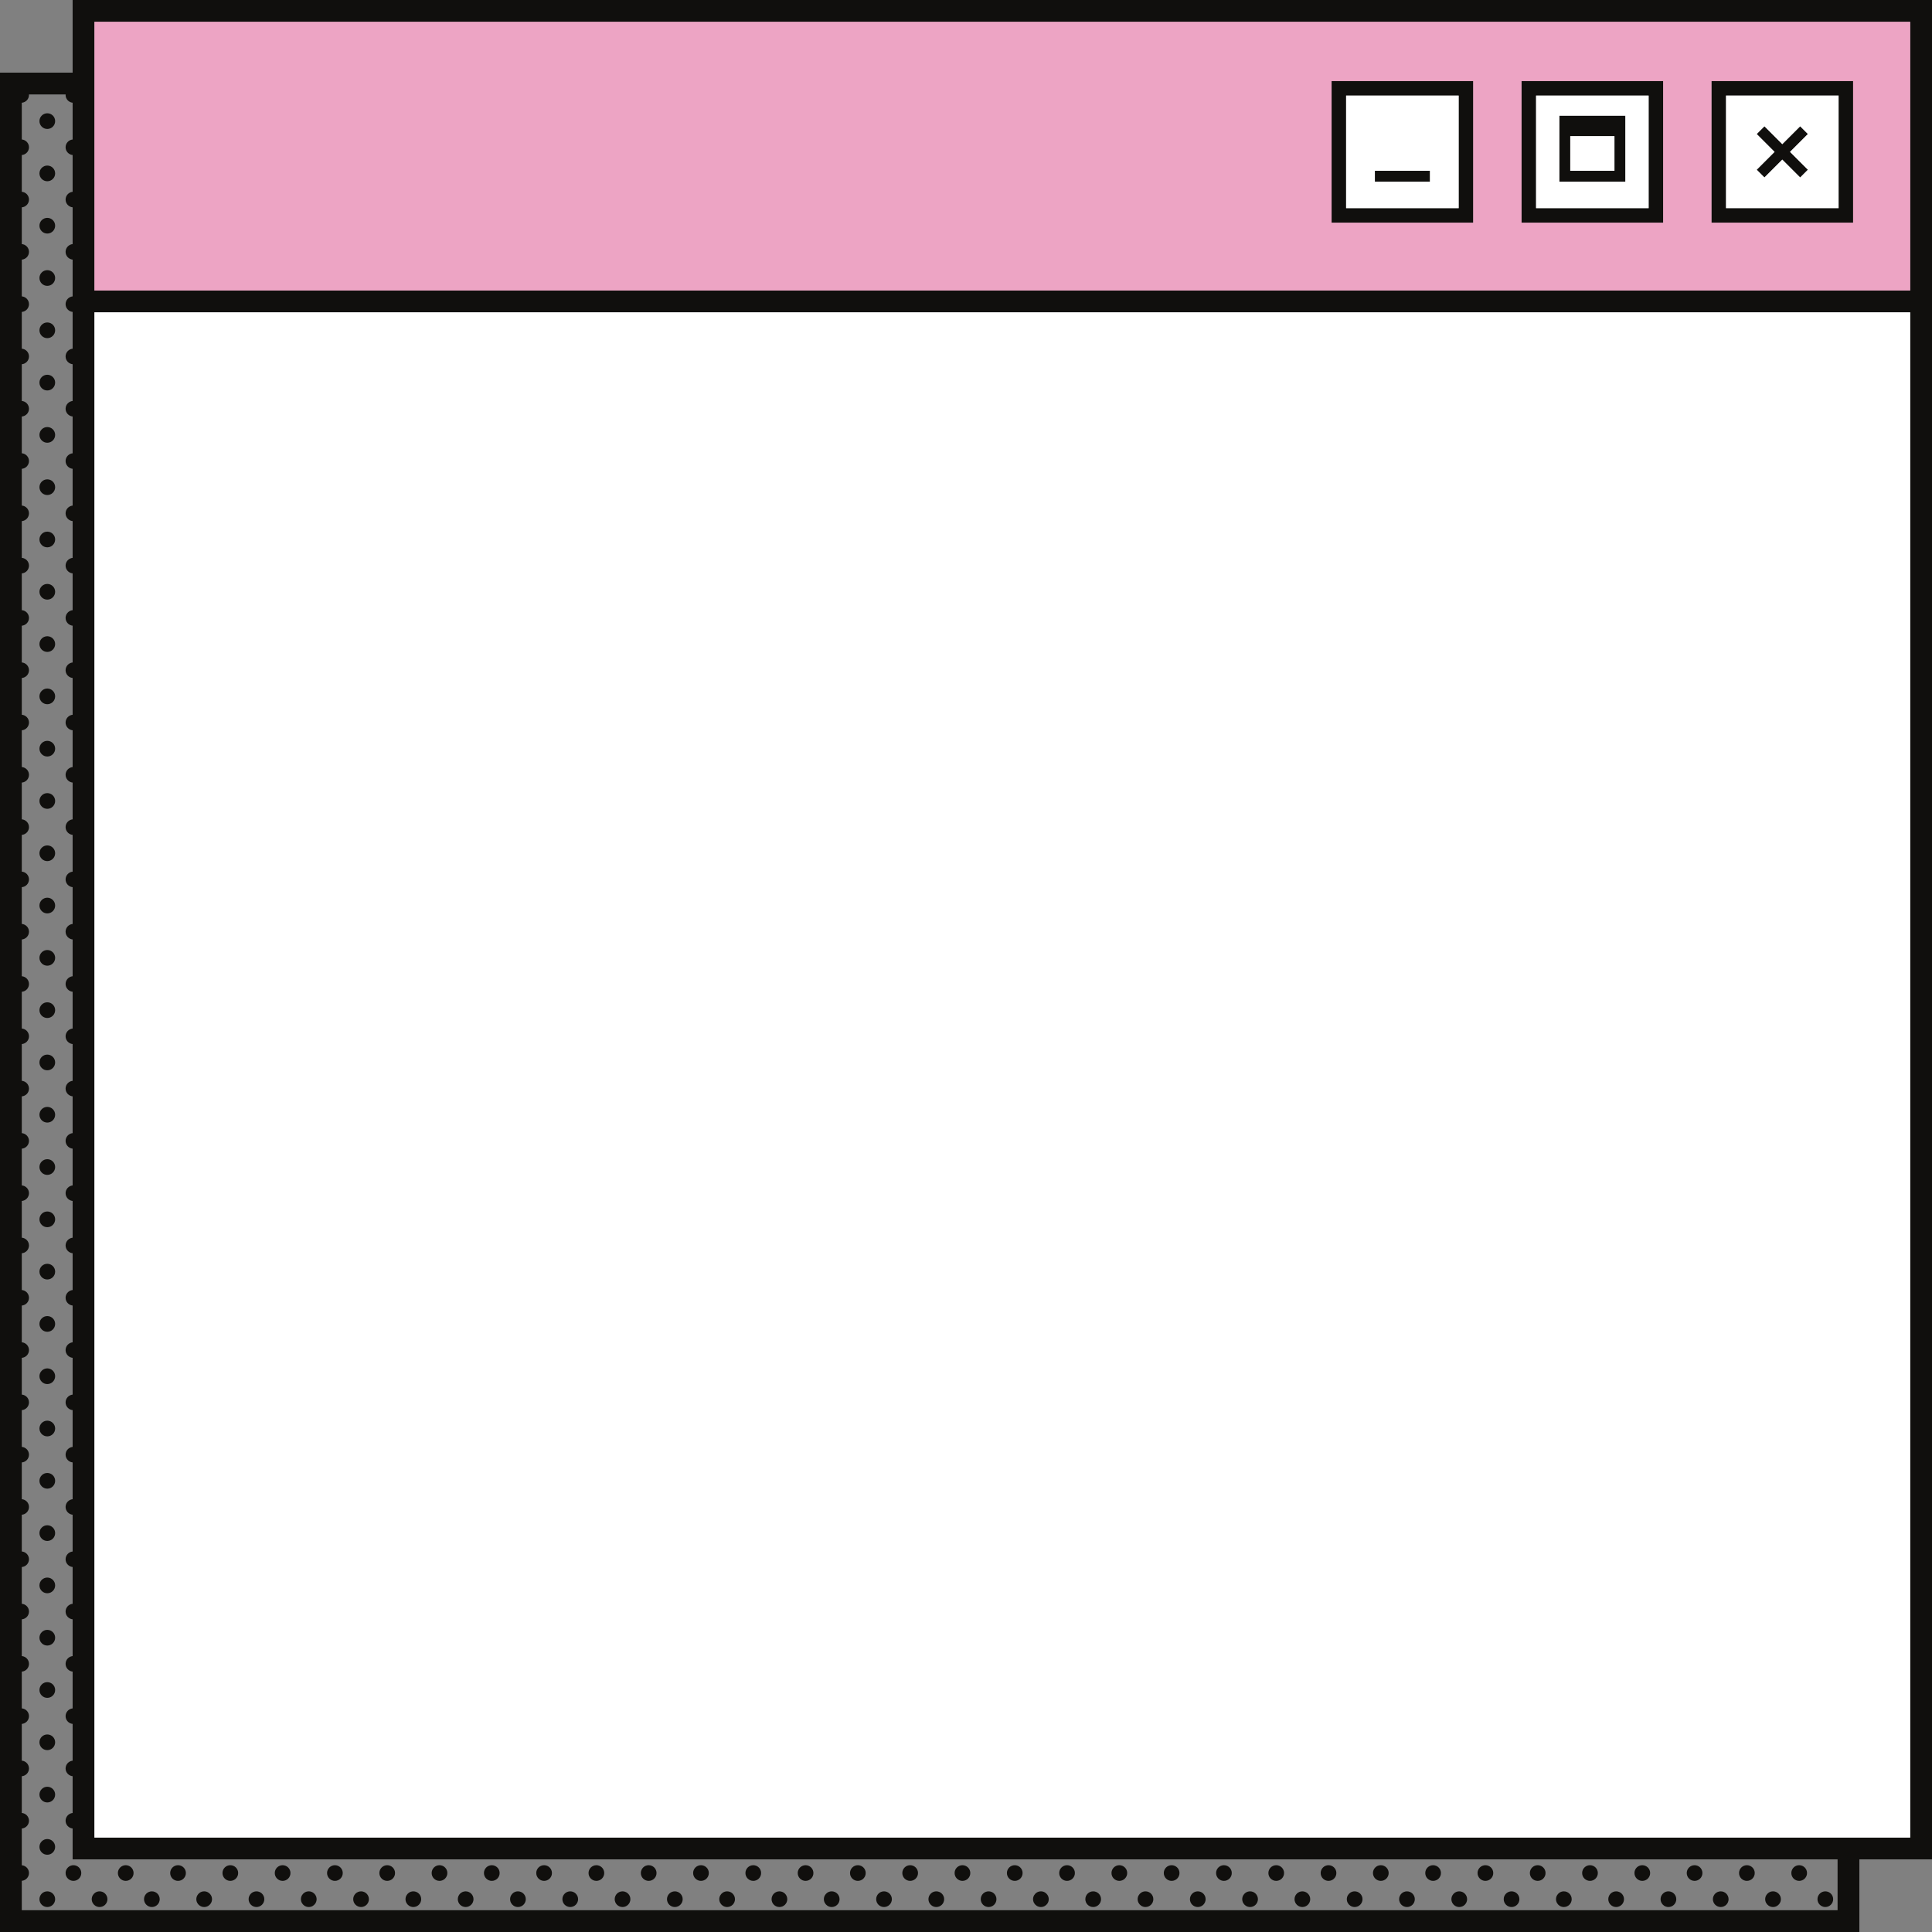 <?xml version="1.0" encoding="UTF-8"?><svg xmlns="http://www.w3.org/2000/svg" xmlns:xlink="http://www.w3.org/1999/xlink" height="532.0" preserveAspectRatio="xMidYMid meet" version="1.0" viewBox="0.0 0.0 532.0 532.0" width="532.0" zoomAndPan="magnify"><rect x="0.0" y="0.0" width="532.0" height="532.0" fill="#808080" stroke="none"/><g><g id="change1_1"><path d="M 502.625 525.125 C 503.816 525.125 504.785 524.156 504.785 522.965 C 504.785 521.77 503.816 520.805 502.625 520.805 C 501.434 520.805 500.465 521.77 500.465 522.965 C 500.465 524.156 501.434 525.125 502.625 525.125" fill="#100f0d"/></g><g id="change1_2"><path d="M 495.426 517.922 C 496.617 517.922 497.586 516.957 497.586 515.766 C 497.586 514.57 496.617 513.605 495.426 513.605 C 494.23 513.605 493.266 514.57 493.266 515.766 C 493.266 516.957 494.23 517.922 495.426 517.922" fill="#100f0d"/></g><g id="change1_3"><path d="M 487.02 524.754 C 487.363 524.988 487.777 525.125 488.227 525.125 C 488.973 525.125 489.629 524.746 490.016 524.172 C 490.25 523.824 490.387 523.41 490.387 522.965 C 490.387 522.516 490.25 522.102 490.016 521.758 C 489.629 521.184 488.973 520.805 488.227 520.805 C 487.777 520.805 487.363 520.938 487.02 521.172 C 486.445 521.562 486.066 522.219 486.066 522.965 C 486.066 523.707 486.445 524.367 487.02 524.754" fill="#100f0d"/></g><g id="change1_4"><path d="M 473.824 525.125 C 475.02 525.125 475.984 524.156 475.984 522.965 C 475.984 521.77 475.02 520.805 473.824 520.805 C 472.633 520.805 471.664 521.77 471.664 522.965 C 471.664 524.156 472.633 525.125 473.824 525.125" fill="#100f0d"/></g><g id="change1_5"><path d="M 466.625 517.922 C 467.816 517.922 468.785 516.957 468.785 515.766 C 468.785 514.57 467.816 513.605 466.625 513.605 C 465.434 513.605 464.465 514.57 464.465 515.766 C 464.465 516.957 465.434 517.922 466.625 517.922" fill="#100f0d"/></g><g id="change1_6"><path d="M 481.027 517.922 C 482.219 517.922 483.188 516.957 483.188 515.766 C 483.188 514.57 482.219 513.605 481.027 513.605 C 479.832 513.605 478.867 514.57 478.867 515.766 C 478.867 516.957 479.832 517.922 481.027 517.922" fill="#100f0d"/></g><g id="change1_7"><path d="M 458.219 524.754 C 458.562 524.988 458.98 525.125 459.426 525.125 C 460.02 525.125 460.562 524.883 460.953 524.492 C 461.344 524.102 461.586 523.562 461.586 522.965 C 461.586 522.367 461.344 521.824 460.953 521.438 C 460.562 521.043 460.02 520.805 459.426 520.805 C 458.98 520.805 458.562 520.938 458.219 521.172 C 457.645 521.562 457.266 522.219 457.266 522.965 C 457.266 523.707 457.645 524.367 458.219 524.754" fill="#100f0d"/></g><g id="change1_8"><path d="M 445.023 525.125 C 446.219 525.125 447.188 524.156 447.188 522.965 C 447.188 521.77 446.219 520.805 445.023 520.805 C 443.832 520.805 442.863 521.77 442.863 522.965 C 442.863 524.156 443.832 525.125 445.023 525.125" fill="#100f0d"/></g><g id="change1_9"><path d="M 437.824 517.922 C 439.02 517.922 439.984 516.957 439.984 515.766 C 439.984 514.57 439.02 513.605 437.824 513.605 C 436.633 513.605 435.664 514.57 435.664 515.766 C 435.664 516.957 436.633 517.922 437.824 517.922" fill="#100f0d"/></g><g id="change1_10"><path d="M 452.227 517.922 C 453.418 517.922 454.387 516.957 454.387 515.766 C 454.387 514.57 453.418 513.605 452.227 513.605 C 451.031 513.605 450.066 514.57 450.066 515.766 C 450.066 516.957 451.031 517.922 452.227 517.922" fill="#100f0d"/></g><g id="change1_11"><path d="M 429.418 524.754 C 429.762 524.988 430.18 525.125 430.625 525.125 C 431.223 525.125 431.762 524.883 432.152 524.492 C 432.543 524.102 432.785 523.562 432.785 522.965 C 432.785 522.367 432.543 521.824 432.152 521.438 C 431.762 521.043 431.223 520.805 430.625 520.805 C 430.18 520.805 429.762 520.938 429.418 521.172 C 428.844 521.562 428.465 522.219 428.465 522.965 C 428.465 523.707 428.844 524.367 429.418 524.754" fill="#100f0d"/></g><g id="change1_12"><path d="M 416.227 525.125 C 417.418 525.125 418.387 524.156 418.387 522.965 C 418.387 521.77 417.418 520.805 416.227 520.805 C 415.031 520.805 414.066 521.77 414.066 522.965 C 414.066 524.156 415.031 525.125 416.227 525.125" fill="#100f0d"/></g><g id="change1_13"><path d="M 409.023 517.922 C 410.219 517.922 411.188 516.957 411.188 515.766 C 411.188 514.57 410.219 513.605 409.023 513.605 C 407.832 513.605 406.863 514.57 406.863 515.766 C 406.863 516.957 407.832 517.922 409.023 517.922" fill="#100f0d"/></g><g id="change1_14"><path d="M 423.426 517.922 C 424.617 517.922 425.586 516.957 425.586 515.766 C 425.586 514.57 424.617 513.605 423.426 513.605 C 422.23 513.605 421.266 514.57 421.266 515.766 C 421.266 516.957 422.23 517.922 423.426 517.922" fill="#100f0d"/></g><g id="change1_15"><path d="M 400.617 524.754 C 400.961 524.988 401.379 525.125 401.824 525.125 C 402.422 525.125 402.961 524.883 403.352 524.492 C 403.742 524.102 403.984 523.562 403.984 522.965 C 403.984 522.367 403.742 521.824 403.352 521.438 C 402.961 521.043 402.422 520.805 401.824 520.805 C 401.379 520.805 400.961 520.938 400.617 521.172 C 400.043 521.562 399.664 522.219 399.664 522.965 C 399.664 523.707 400.043 524.367 400.617 524.754" fill="#100f0d"/></g><g id="change1_16"><path d="M 387.426 525.125 C 388.617 525.125 389.586 524.156 389.586 522.965 C 389.586 521.77 388.617 520.805 387.426 520.805 C 386.23 520.805 385.266 521.77 385.266 522.965 C 385.266 524.156 386.23 525.125 387.426 525.125" fill="#100f0d"/></g><g id="change1_17"><path d="M 380.227 517.922 C 381.418 517.922 382.387 516.957 382.387 515.766 C 382.387 514.57 381.418 513.605 380.227 513.605 C 379.031 513.605 378.062 514.57 378.062 515.766 C 378.062 516.957 379.031 517.922 380.227 517.922" fill="#100f0d"/></g><g id="change1_18"><path d="M 394.625 517.922 C 395.816 517.922 396.785 516.957 396.785 515.766 C 396.785 514.57 395.816 513.605 394.625 513.605 C 393.434 513.605 392.465 514.57 392.465 515.766 C 392.465 516.957 393.434 517.922 394.625 517.922" fill="#100f0d"/></g><g id="change1_19"><path d="M 371.816 524.754 C 372.16 524.988 372.578 525.125 373.023 525.125 C 374.219 525.125 375.184 524.156 375.184 522.965 C 375.184 521.77 374.219 520.805 373.023 520.805 C 372.578 520.805 372.16 520.938 371.816 521.172 C 371.242 521.562 370.863 522.219 370.863 522.965 C 370.863 523.707 371.242 524.367 371.816 524.754" fill="#100f0d"/></g><g id="change1_20"><path d="M 358.625 525.125 C 359.816 525.125 360.785 524.156 360.785 522.965 C 360.785 521.77 359.816 520.805 358.625 520.805 C 357.434 520.805 356.465 521.77 356.465 522.965 C 356.465 524.156 357.434 525.125 358.625 525.125" fill="#100f0d"/></g><g id="change1_21"><path d="M 351.426 517.922 C 352.617 517.922 353.586 516.957 353.586 515.766 C 353.586 514.57 352.617 513.605 351.426 513.605 C 350.23 513.605 349.266 514.57 349.266 515.766 C 349.266 516.957 350.23 517.922 351.426 517.922" fill="#100f0d"/></g><g id="change1_22"><path d="M 365.824 517.922 C 367.016 517.922 367.984 516.957 367.984 515.766 C 367.984 514.57 367.016 513.605 365.824 513.605 C 364.633 513.605 363.664 514.57 363.664 515.766 C 363.664 516.957 364.633 517.922 365.824 517.922" fill="#100f0d"/></g><g id="change1_23"><path d="M 343.016 524.754 C 343.363 524.988 343.777 525.125 344.227 525.125 C 345.414 525.125 346.383 524.156 346.383 522.965 C 346.383 521.77 345.414 520.805 344.227 520.805 C 343.777 520.805 343.363 520.938 343.016 521.172 C 342.441 521.562 342.066 522.219 342.066 522.965 C 342.066 523.707 342.441 524.367 343.016 524.754" fill="#100f0d"/></g><g id="change1_24"><path d="M 329.824 525.125 C 331.016 525.125 331.984 524.156 331.984 522.965 C 331.984 521.77 331.016 520.805 329.824 520.805 C 328.633 520.805 327.664 521.77 327.664 522.965 C 327.664 524.156 328.633 525.125 329.824 525.125" fill="#100f0d"/></g><g id="change1_25"><path d="M 322.625 517.922 C 323.816 517.922 324.785 516.957 324.785 515.766 C 324.785 514.57 323.816 513.605 322.625 513.605 C 321.43 513.605 320.465 514.57 320.465 515.766 C 320.465 516.957 321.43 517.922 322.625 517.922" fill="#100f0d"/></g><g id="change1_26"><path d="M 337.023 517.922 C 338.215 517.922 339.184 516.957 339.184 515.766 C 339.184 514.57 338.215 513.605 337.023 513.605 C 335.832 513.605 334.863 514.57 334.863 515.766 C 334.863 516.957 335.832 517.922 337.023 517.922" fill="#100f0d"/></g><g id="change1_27"><path d="M 314.219 524.754 C 314.562 524.988 314.977 525.125 315.426 525.125 C 316.617 525.125 317.586 524.156 317.586 522.965 C 317.586 521.77 316.617 520.805 315.426 520.805 C 314.977 520.805 314.562 520.938 314.219 521.172 C 313.645 521.562 313.266 522.219 313.266 522.965 C 313.266 523.707 313.645 524.367 314.219 524.754" fill="#100f0d"/></g><g id="change1_28"><path d="M 301.023 525.125 C 302.219 525.125 303.184 524.156 303.184 522.965 C 303.184 521.77 302.219 520.805 301.023 520.805 C 299.832 520.805 298.863 521.77 298.863 522.965 C 298.863 524.156 299.832 525.125 301.023 525.125" fill="#100f0d"/></g><g id="change1_29"><path d="M 293.824 517.922 C 295.016 517.922 295.984 516.957 295.984 515.766 C 295.984 514.57 295.016 513.605 293.824 513.605 C 292.633 513.605 291.664 514.57 291.664 515.766 C 291.664 516.957 292.633 517.922 293.824 517.922" fill="#100f0d"/></g><g id="change1_30"><path d="M 308.227 517.922 C 309.414 517.922 310.387 516.957 310.387 515.766 C 310.387 514.57 309.414 513.605 308.227 513.605 C 307.031 513.605 306.062 514.57 306.062 515.766 C 306.062 516.957 307.031 517.922 308.227 517.922" fill="#100f0d"/></g><g id="change1_31"><path d="M 285.418 524.754 C 285.762 524.988 286.176 525.125 286.625 525.125 C 287.367 525.125 288.027 524.746 288.414 524.172 C 288.648 523.824 288.785 523.41 288.785 522.965 C 288.785 522.516 288.648 522.102 288.414 521.758 C 288.027 521.184 287.367 520.805 286.625 520.805 C 286.176 520.805 285.762 520.938 285.418 521.172 C 284.844 521.562 284.465 522.219 284.465 522.965 C 284.465 523.707 284.844 524.367 285.418 524.754" fill="#100f0d"/></g><g id="change1_32"><path d="M 272.227 525.125 C 273.418 525.125 274.383 524.156 274.383 522.965 C 274.383 521.77 273.418 520.805 272.227 520.805 C 271.031 520.805 270.062 521.77 270.062 522.965 C 270.062 524.156 271.031 525.125 272.227 525.125" fill="#100f0d"/></g><g id="change1_33"><path d="M 265.023 517.922 C 266.215 517.922 267.184 516.957 267.184 515.766 C 267.184 514.57 266.215 513.605 265.023 513.605 C 263.832 513.605 262.863 514.57 262.863 515.766 C 262.863 516.957 263.832 517.922 265.023 517.922" fill="#100f0d"/></g><g id="change1_34"><path d="M 279.426 517.922 C 280.617 517.922 281.586 516.957 281.586 515.766 C 281.586 514.57 280.617 513.605 279.426 513.605 C 278.23 513.605 277.266 514.57 277.266 515.766 C 277.266 516.957 278.23 517.922 279.426 517.922" fill="#100f0d"/></g><g id="change1_35"><path d="M 256.617 524.754 C 256.961 524.988 257.379 525.125 257.824 525.125 C 258.422 525.125 258.961 524.883 259.352 524.492 C 259.742 524.102 259.984 523.562 259.984 522.965 C 259.984 522.367 259.742 521.824 259.352 521.438 C 258.961 521.043 258.422 520.805 257.824 520.805 C 257.379 520.805 256.961 520.938 256.617 521.172 C 256.043 521.562 255.664 522.219 255.664 522.965 C 255.664 523.707 256.043 524.367 256.617 524.754" fill="#100f0d"/></g><g id="change1_36"><path d="M 243.426 525.125 C 244.617 525.125 245.586 524.156 245.586 522.965 C 245.586 521.77 244.617 520.805 243.426 520.805 C 242.23 520.805 241.266 521.77 241.266 522.965 C 241.266 524.156 242.23 525.125 243.426 525.125" fill="#100f0d"/></g><g id="change1_37"><path d="M 236.223 517.922 C 237.414 517.922 238.383 516.957 238.383 515.766 C 238.383 514.57 237.414 513.605 236.223 513.605 C 235.031 513.605 234.062 514.57 234.062 515.766 C 234.062 516.957 235.031 517.922 236.223 517.922" fill="#100f0d"/></g><g id="change1_38"><path d="M 250.625 517.922 C 251.816 517.922 252.785 516.957 252.785 515.766 C 252.785 514.57 251.816 513.605 250.625 513.605 C 249.43 513.605 248.465 514.57 248.465 515.766 C 248.465 516.957 249.43 517.922 250.625 517.922" fill="#100f0d"/></g><g id="change1_39"><path d="M 227.816 524.754 C 228.16 524.988 228.578 525.125 229.023 525.125 C 229.621 525.125 230.16 524.883 230.551 524.492 C 230.941 524.102 231.184 523.562 231.184 522.965 C 231.184 522.367 230.941 521.824 230.551 521.438 C 230.16 521.043 229.621 520.805 229.023 520.805 C 228.578 520.805 228.16 520.938 227.816 521.172 C 227.242 521.562 226.863 522.219 226.863 522.965 C 226.863 523.707 227.242 524.367 227.816 524.754" fill="#100f0d"/></g><g id="change1_40"><path d="M 214.625 525.125 C 215.816 525.125 216.785 524.156 216.785 522.965 C 216.785 521.77 215.816 520.805 214.625 520.805 C 213.43 520.805 212.465 521.77 212.465 522.965 C 212.465 524.156 213.43 525.125 214.625 525.125" fill="#100f0d"/></g><g id="change1_41"><path d="M 207.426 517.922 C 208.617 517.922 209.582 516.957 209.582 515.766 C 209.582 514.57 208.617 513.605 207.426 513.605 C 206.23 513.605 205.266 514.57 205.266 515.766 C 205.266 516.957 206.23 517.922 207.426 517.922" fill="#100f0d"/></g><g id="change1_42"><path d="M 221.824 517.922 C 223.016 517.922 223.984 516.957 223.984 515.766 C 223.984 514.57 223.016 513.605 221.824 513.605 C 220.633 513.605 219.664 514.57 219.664 515.766 C 219.664 516.957 220.633 517.922 221.824 517.922" fill="#100f0d"/></g><g id="change1_43"><path d="M 199.016 524.754 C 199.359 524.988 199.777 525.125 200.223 525.125 C 200.82 525.125 201.359 524.883 201.75 524.492 C 202.141 524.102 202.383 523.562 202.383 522.965 C 202.383 522.367 202.141 521.824 201.75 521.438 C 201.359 521.043 200.82 520.805 200.223 520.805 C 199.777 520.805 199.359 520.938 199.016 521.172 C 198.441 521.562 198.062 522.219 198.062 522.965 C 198.062 523.707 198.441 524.367 199.016 524.754" fill="#100f0d"/></g><g id="change1_44"><path d="M 185.824 525.125 C 187.016 525.125 187.984 524.156 187.984 522.965 C 187.984 521.77 187.016 520.805 185.824 520.805 C 184.629 520.805 183.664 521.77 183.664 522.965 C 183.664 524.156 184.629 525.125 185.824 525.125" fill="#100f0d"/></g><g id="change1_45"><path d="M 178.621 517.922 C 179.816 517.922 180.781 516.957 180.781 515.766 C 180.781 514.57 179.816 513.605 178.621 513.605 C 177.43 513.605 176.465 514.57 176.465 515.766 C 176.465 516.957 177.43 517.922 178.621 517.922" fill="#100f0d"/></g><g id="change1_46"><path d="M 193.023 517.922 C 194.215 517.922 195.184 516.957 195.184 515.766 C 195.184 514.57 194.215 513.605 193.023 513.605 C 191.828 513.605 190.863 514.57 190.863 515.766 C 190.863 516.957 191.828 517.922 193.023 517.922" fill="#100f0d"/></g><g id="change1_47"><path d="M 171.426 525.125 C 172.465 525.125 173.336 524.383 173.539 523.398 C 173.566 523.258 173.582 523.113 173.582 522.965 C 173.582 522.812 173.566 522.668 173.539 522.527 C 173.336 521.543 172.465 520.805 171.426 520.805 C 170.23 520.805 169.266 521.77 169.266 522.965 C 169.266 524.156 170.23 525.125 171.426 525.125" fill="#100f0d"/></g><g id="change1_48"><path d="M 157.023 525.125 C 158.215 525.125 159.184 524.156 159.184 522.965 C 159.184 521.77 158.215 520.805 157.023 520.805 C 155.828 520.805 154.863 521.77 154.863 522.965 C 154.863 524.156 155.828 525.125 157.023 525.125" fill="#100f0d"/></g><g id="change1_49"><path d="M 149.824 517.922 C 151.016 517.922 151.984 516.957 151.984 515.766 C 151.984 514.57 151.016 513.605 149.824 513.605 C 148.629 513.605 147.664 514.57 147.664 515.766 C 147.664 516.957 148.629 517.922 149.824 517.922" fill="#100f0d"/></g><g id="change1_50"><path d="M 164.223 517.922 C 165.414 517.922 166.383 516.957 166.383 515.766 C 166.383 514.57 165.414 513.605 164.223 513.605 C 163.031 513.605 162.062 514.57 162.062 515.766 C 162.062 516.957 163.031 517.922 164.223 517.922" fill="#100f0d"/></g><g id="change1_51"><path d="M 141.414 524.754 C 141.762 524.988 142.176 525.125 142.621 525.125 C 143.812 525.125 144.781 524.156 144.781 522.965 C 144.781 521.77 143.812 520.805 142.621 520.805 C 142.176 520.805 141.762 520.938 141.414 521.172 C 140.84 521.562 140.465 522.219 140.465 522.965 C 140.465 523.707 140.84 524.367 141.414 524.754" fill="#100f0d"/></g><g id="change1_52"><path d="M 128.223 525.125 C 129.414 525.125 130.383 524.156 130.383 522.965 C 130.383 521.77 129.414 520.805 128.223 520.805 C 127.027 520.805 126.062 521.77 126.062 522.965 C 126.062 524.156 127.027 525.125 128.223 525.125" fill="#100f0d"/></g><g id="change1_53"><path d="M 121.023 517.922 C 122.215 517.922 123.184 516.957 123.184 515.766 C 123.184 514.57 122.215 513.605 121.023 513.605 C 119.828 513.605 118.863 514.57 118.863 515.766 C 118.863 516.957 119.828 517.922 121.023 517.922" fill="#100f0d"/></g><g id="change1_54"><path d="M 135.422 517.922 C 136.613 517.922 137.582 516.957 137.582 515.766 C 137.582 514.57 136.613 513.605 135.422 513.605 C 134.23 513.605 133.262 514.57 133.262 515.766 C 133.262 516.957 134.23 517.922 135.422 517.922" fill="#100f0d"/></g><g id="change1_55"><path d="M 112.613 524.754 C 112.961 524.988 113.375 525.125 113.824 525.125 C 115.016 525.125 115.98 524.156 115.98 522.965 C 115.98 521.77 115.016 520.805 113.824 520.805 C 113.375 520.805 112.961 520.938 112.613 521.172 C 112.039 521.562 111.664 522.219 111.664 522.965 C 111.664 523.707 112.039 524.367 112.613 524.754" fill="#100f0d"/></g><g id="change1_56"><path d="M 99.422 525.125 C 100.613 525.125 101.582 524.156 101.582 522.965 C 101.582 521.77 100.613 520.805 99.422 520.805 C 98.23 520.805 97.262 521.77 97.262 522.965 C 97.262 524.156 98.23 525.125 99.422 525.125" fill="#100f0d"/></g><g id="change1_57"><path d="M 92.223 517.922 C 93.414 517.922 94.383 516.957 94.383 515.766 C 94.383 514.57 93.414 513.605 92.223 513.605 C 91.031 513.605 90.062 514.57 90.062 515.766 C 90.062 516.957 91.031 517.922 92.223 517.922" fill="#100f0d"/></g><g id="change1_58"><path d="M 106.621 517.922 C 107.812 517.922 108.781 516.957 108.781 515.766 C 108.781 514.57 107.812 513.605 106.621 513.605 C 105.43 513.605 104.465 514.57 104.465 515.766 C 104.465 516.957 105.43 517.922 106.621 517.922" fill="#100f0d"/></g><g id="change1_59"><path d="M 83.816 524.754 C 84.16 524.988 84.574 525.125 85.023 525.125 C 85.77 525.125 86.426 524.746 86.812 524.172 C 87.047 523.824 87.184 523.41 87.184 522.965 C 87.184 522.516 87.047 522.102 86.812 521.758 C 86.426 521.184 85.77 520.805 85.023 520.805 C 84.574 520.805 84.16 520.938 83.816 521.172 C 83.238 521.562 82.863 522.219 82.863 522.965 C 82.863 523.707 83.238 524.367 83.816 524.754" fill="#100f0d"/></g><g id="change1_60"><path d="M 70.621 525.125 C 71.816 525.125 72.781 524.156 72.781 522.965 C 72.781 521.77 71.816 520.805 70.621 520.805 C 69.43 520.805 68.461 521.77 68.461 522.965 C 68.461 524.156 69.43 525.125 70.621 525.125" fill="#100f0d"/></g><g id="change1_61"><path d="M 63.422 517.922 C 64.613 517.922 65.582 516.957 65.582 515.766 C 65.582 514.57 64.613 513.605 63.422 513.605 C 62.23 513.605 61.262 514.57 61.262 515.766 C 61.262 516.957 62.23 517.922 63.422 517.922" fill="#100f0d"/></g><g id="change1_62"><path d="M 77.824 517.922 C 79.016 517.922 79.984 516.957 79.984 515.766 C 79.984 514.57 79.016 513.605 77.824 513.605 C 76.629 513.605 75.664 514.57 75.664 515.766 C 75.664 516.957 76.629 517.922 77.824 517.922" fill="#100f0d"/></g><g id="change1_63"><path d="M 55.016 524.754 C 55.359 524.988 55.777 525.125 56.223 525.125 C 56.969 525.125 57.625 524.746 58.012 524.172 C 58.246 523.824 58.383 523.41 58.383 522.965 C 58.383 522.516 58.246 522.102 58.012 521.758 C 57.625 521.184 56.969 520.805 56.223 520.805 C 55.777 520.805 55.359 520.938 55.016 521.172 C 54.441 521.562 54.062 522.219 54.062 522.965 C 54.062 523.707 54.441 524.367 55.016 524.754" fill="#100f0d"/></g><g id="change1_64"><path d="M 41.824 525.125 C 43.016 525.125 43.98 524.156 43.98 522.965 C 43.98 521.77 43.016 520.805 41.824 520.805 C 40.629 520.805 39.66 521.77 39.66 522.965 C 39.66 524.156 40.629 525.125 41.824 525.125" fill="#100f0d"/></g><g id="change1_65"><path d="M 34.621 517.922 C 35.816 517.922 36.781 516.957 36.781 515.766 C 36.781 514.57 35.816 513.605 34.621 513.605 C 33.43 513.605 32.461 514.57 32.461 515.766 C 32.461 516.957 33.43 517.922 34.621 517.922" fill="#100f0d"/></g><g id="change1_66"><path d="M 49.023 517.922 C 50.215 517.922 51.184 516.957 51.184 515.766 C 51.184 514.57 50.215 513.605 49.023 513.605 C 47.828 513.605 46.863 514.57 46.863 515.766 C 46.863 516.957 47.828 517.922 49.023 517.922" fill="#100f0d"/></g><g id="change1_67"><path d="M 13.023 45.59 C 11.828 45.59 10.863 46.559 10.863 47.754 C 10.863 48.945 11.828 49.91 13.023 49.91 C 14.215 49.91 15.184 48.945 15.184 47.754 C 15.184 46.559 14.215 45.59 13.023 45.59" fill="#100f0d"/></g><g id="change1_68"><path d="M 13.023 31.191 C 11.828 31.191 10.863 32.156 10.863 33.352 C 10.863 34.547 11.828 35.512 13.023 35.512 C 14.215 35.512 15.184 34.547 15.184 33.352 C 15.184 32.156 14.215 31.191 13.023 31.191" fill="#100f0d"/></g><g id="change1_69"><path d="M 13.023 74.391 C 11.828 74.391 10.863 75.359 10.863 76.551 C 10.863 77.746 11.828 78.715 13.023 78.715 C 14.215 78.715 15.184 77.746 15.184 76.551 C 15.184 75.359 14.215 74.391 13.023 74.391" fill="#100f0d"/></g><g id="change1_70"><path d="M 13.023 59.992 C 11.828 59.992 10.863 60.957 10.863 62.152 C 10.863 63.344 11.828 64.312 13.023 64.312 C 14.215 64.312 15.184 63.344 15.184 62.152 C 15.184 60.957 14.215 59.992 13.023 59.992" fill="#100f0d"/></g><g id="change1_71"><path d="M 13.023 103.191 C 11.828 103.191 10.863 104.16 10.863 105.352 C 10.863 105.504 10.879 105.648 10.906 105.789 C 11.105 106.773 11.977 107.516 13.023 107.516 C 14.066 107.516 14.938 106.773 15.137 105.789 C 15.168 105.648 15.184 105.504 15.184 105.352 C 15.184 104.16 14.215 103.191 13.023 103.191" fill="#100f0d"/></g><g id="change1_72"><path d="M 13.023 88.793 C 11.828 88.793 10.863 89.758 10.863 90.953 C 10.863 92.145 11.828 93.113 13.023 93.113 C 14.215 93.113 15.184 92.145 15.184 90.953 C 15.184 89.758 14.215 88.793 13.023 88.793" fill="#100f0d"/></g><g id="change1_73"><path d="M 13.023 131.992 C 11.828 131.992 10.863 132.961 10.863 134.152 C 10.863 135.348 11.828 136.312 13.023 136.312 C 14.215 136.312 15.184 135.348 15.184 134.152 C 15.184 132.961 14.215 131.992 13.023 131.992" fill="#100f0d"/></g><g id="change1_74"><path d="M 13.023 117.594 C 11.828 117.594 10.863 118.559 10.863 119.754 C 10.863 120.945 11.828 121.914 13.023 121.914 C 14.215 121.914 15.184 120.945 15.184 119.754 C 15.184 118.559 14.215 117.594 13.023 117.594" fill="#100f0d"/></g><g id="change1_75"><path d="M 13.023 160.793 C 11.828 160.793 10.863 161.762 10.863 162.953 C 10.863 164.148 11.828 165.113 13.023 165.113 C 14.215 165.113 15.184 164.148 15.184 162.953 C 15.184 161.762 14.215 160.793 13.023 160.793" fill="#100f0d"/></g><g id="change1_76"><path d="M 13.023 146.395 C 11.828 146.395 10.863 147.359 10.863 148.555 C 10.863 149.746 11.828 150.715 13.023 150.715 C 14.215 150.715 15.184 149.746 15.184 148.555 C 15.184 147.359 14.215 146.395 13.023 146.395" fill="#100f0d"/></g><g id="change1_77"><path d="M 13.023 189.594 C 11.828 189.594 10.863 190.562 10.863 191.754 C 10.863 191.902 10.879 192.051 10.906 192.191 C 11.105 193.176 11.977 193.914 13.023 193.914 C 14.066 193.914 14.938 193.176 15.137 192.191 C 15.168 192.051 15.184 191.902 15.184 191.754 C 15.184 190.562 14.215 189.594 13.023 189.594" fill="#100f0d"/></g><g id="change1_78"><path d="M 13.023 175.195 C 11.828 175.195 10.863 176.16 10.863 177.355 C 10.863 178.547 11.828 179.516 13.023 179.516 C 14.215 179.516 15.184 178.547 15.184 177.355 C 15.184 176.16 14.215 175.195 13.023 175.195" fill="#100f0d"/></g><g id="change1_79"><path d="M 13.023 218.395 C 11.828 218.395 10.863 219.363 10.863 220.555 C 10.863 221.75 11.828 222.719 13.023 222.719 C 14.215 222.719 15.184 221.75 15.184 220.555 C 15.184 219.363 14.215 218.395 13.023 218.395" fill="#100f0d"/></g><g id="change1_80"><path d="M 13.023 203.996 C 11.828 203.996 10.863 204.961 10.863 206.156 C 10.863 207.348 11.828 208.316 13.023 208.316 C 14.215 208.316 15.184 207.348 15.184 206.156 C 15.184 204.961 14.215 203.996 13.023 203.996" fill="#100f0d"/></g><g id="change1_81"><path d="M 13.023 247.195 C 11.828 247.195 10.863 248.164 10.863 249.355 C 10.863 250.551 11.828 251.52 13.023 251.52 C 14.215 251.52 15.184 250.551 15.184 249.355 C 15.184 248.164 14.215 247.195 13.023 247.195" fill="#100f0d"/></g><g id="change1_82"><path d="M 13.023 232.797 C 11.828 232.797 10.863 233.762 10.863 234.957 C 10.863 236.148 11.828 237.117 13.023 237.117 C 14.215 237.117 15.184 236.148 15.184 234.957 C 15.184 233.762 14.215 232.797 13.023 232.797" fill="#100f0d"/></g><g id="change1_83"><path d="M 13.023 275.996 C 11.828 275.996 10.863 276.965 10.863 278.156 C 10.863 278.309 10.879 278.453 10.906 278.594 C 11.105 279.578 11.977 280.316 13.023 280.316 C 14.066 280.316 14.938 279.578 15.137 278.594 C 15.168 278.453 15.184 278.309 15.184 278.156 C 15.184 276.965 14.215 275.996 13.023 275.996" fill="#100f0d"/></g><g id="change1_84"><path d="M 13.023 261.598 C 11.828 261.598 10.863 262.562 10.863 263.758 C 10.863 264.949 11.828 265.918 13.023 265.918 C 14.215 265.918 15.184 264.949 15.184 263.758 C 15.184 262.562 14.215 261.598 13.023 261.598" fill="#100f0d"/></g><g id="change1_85"><path d="M 13.023 304.797 C 11.828 304.797 10.863 305.766 10.863 306.957 C 10.863 308.152 11.828 309.117 13.023 309.117 C 14.215 309.117 15.184 308.152 15.184 306.957 C 15.184 305.766 14.215 304.797 13.023 304.797" fill="#100f0d"/></g><g id="change1_86"><path d="M 13.023 290.398 C 11.828 290.398 10.863 291.363 10.863 292.559 C 10.863 293.75 11.828 294.719 13.023 294.719 C 14.215 294.719 15.184 293.75 15.184 292.559 C 15.184 291.363 14.215 290.398 13.023 290.398" fill="#100f0d"/></g><g id="change1_87"><path d="M 13.023 333.598 C 11.828 333.598 10.863 334.566 10.863 335.758 C 10.863 336.953 11.828 337.922 13.023 337.922 C 14.215 337.922 15.184 336.953 15.184 335.758 C 15.184 334.566 14.215 333.598 13.023 333.598" fill="#100f0d"/></g><g id="change1_88"><path d="M 13.023 319.199 C 11.828 319.199 10.863 320.164 10.863 321.359 C 10.863 322.551 11.828 323.52 13.023 323.52 C 14.215 323.52 15.184 322.551 15.184 321.359 C 15.184 320.164 14.215 319.199 13.023 319.199" fill="#100f0d"/></g><g id="change1_89"><path d="M 13.023 362.398 C 11.828 362.398 10.863 363.367 10.863 364.559 C 10.863 365.754 11.828 366.723 13.023 366.723 C 14.215 366.723 15.184 365.754 15.184 364.559 C 15.184 363.367 14.215 362.398 13.023 362.398" fill="#100f0d"/></g><g id="change1_90"><path d="M 13.023 348 C 11.828 348 10.863 348.965 10.863 350.16 C 10.863 351.352 11.828 352.32 13.023 352.32 C 14.215 352.32 15.184 351.352 15.184 350.16 C 15.184 348.965 14.215 348 13.023 348" fill="#100f0d"/></g><g id="change1_91"><path d="M 13.023 391.199 C 11.828 391.199 10.863 392.168 10.863 393.359 C 10.863 394.555 11.828 395.52 13.023 395.52 C 14.215 395.52 15.184 394.555 15.184 393.359 C 15.184 392.168 14.215 391.199 13.023 391.199" fill="#100f0d"/></g><g id="change1_92"><path d="M 13.023 376.801 C 11.828 376.801 10.863 377.766 10.863 378.961 C 10.863 380.152 11.828 381.121 13.023 381.121 C 14.215 381.121 15.184 380.152 15.184 378.961 C 15.184 377.766 14.215 376.801 13.023 376.801" fill="#100f0d"/></g><g id="change1_93"><path d="M 13.023 420 C 11.828 420 10.863 420.969 10.863 422.16 C 10.863 423.355 11.828 424.32 13.023 424.32 C 14.215 424.32 15.184 423.355 15.184 422.16 C 15.184 420.969 14.215 420 13.023 420" fill="#100f0d"/></g><g id="change1_94"><path d="M 13.023 405.602 C 11.828 405.602 10.863 406.566 10.863 407.762 C 10.863 408.953 11.828 409.922 13.023 409.922 C 14.215 409.922 15.184 408.953 15.184 407.762 C 15.184 406.566 14.215 405.602 13.023 405.602" fill="#100f0d"/></g><g id="change1_95"><path d="M 13.023 448.801 C 11.828 448.801 10.863 449.77 10.863 450.961 C 10.863 452.156 11.828 453.121 13.023 453.121 C 14.215 453.121 15.184 452.156 15.184 450.961 C 15.184 449.77 14.215 448.801 13.023 448.801" fill="#100f0d"/></g><g id="change1_96"><path d="M 13.023 434.402 C 11.828 434.402 10.863 435.367 10.863 436.562 C 10.863 437.754 11.828 438.723 13.023 438.723 C 14.215 438.723 15.184 437.754 15.184 436.562 C 15.184 435.367 14.215 434.402 13.023 434.402" fill="#100f0d"/></g><g id="change1_97"><path d="M 13.023 477.602 C 11.828 477.602 10.863 478.57 10.863 479.762 C 10.863 480.957 11.828 481.922 13.023 481.922 C 14.215 481.922 15.184 480.957 15.184 479.762 C 15.184 478.57 14.215 477.602 13.023 477.602" fill="#100f0d"/></g><g id="change1_98"><path d="M 13.023 463.203 C 11.828 463.203 10.863 464.168 10.863 465.363 C 10.863 466.555 11.828 467.523 13.023 467.523 C 14.215 467.523 15.184 466.555 15.184 465.363 C 15.184 464.168 14.215 463.203 13.023 463.203" fill="#100f0d"/></g><g id="change1_99"><path d="M 13.023 506.402 C 11.828 506.402 10.863 507.371 10.863 508.562 C 10.863 509.758 11.828 510.727 13.023 510.727 C 14.215 510.727 15.184 509.758 15.184 508.562 C 15.184 507.371 14.215 506.402 13.023 506.402" fill="#100f0d"/></g><g id="change1_100"><path d="M 13.023 492.004 C 11.828 492.004 10.863 492.969 10.863 494.164 C 10.863 495.355 11.828 496.324 13.023 496.324 C 14.215 496.324 15.184 495.355 15.184 494.164 C 15.184 492.969 14.215 492.004 13.023 492.004" fill="#100f0d"/></g><g id="change1_101"><path d="M 26.215 524.754 C 26.559 524.988 26.973 525.125 27.422 525.125 C 28.02 525.125 28.559 524.883 28.949 524.492 C 29.34 524.102 29.582 523.562 29.582 522.965 C 29.582 522.367 29.34 521.824 28.949 521.438 C 28.559 521.043 28.02 520.805 27.422 520.805 C 26.973 520.805 26.559 520.938 26.215 521.172 C 25.641 521.562 25.262 522.219 25.262 522.965 C 25.262 523.707 25.641 524.367 26.215 524.754" fill="#100f0d"/></g><g id="change1_102"><path d="M 13.023 520.805 C 11.828 520.805 10.863 521.77 10.863 522.965 C 10.863 524.156 11.828 525.125 13.023 525.125 C 14.215 525.125 15.184 524.156 15.184 522.965 C 15.184 521.77 14.215 520.805 13.023 520.805" fill="#100f0d"/></g><g id="change1_103"><path d="M 18.062 515.766 C 18.062 516.957 19.027 517.922 20.223 517.922 C 21.414 517.922 22.383 516.957 22.383 515.766 C 22.383 514.57 21.414 513.605 20.223 513.605 C 19.027 513.605 18.062 514.57 18.062 515.766" fill="#100f0d"/></g><g id="change1_104"><path d="M 506.277 57.32 L 475.277 57.32 L 475.277 26.32 L 506.277 26.32 Z M 510.277 22.32 L 471.277 22.32 L 471.277 61.32 L 510.277 61.32 L 510.277 22.32" fill="#100f0d"/></g><g id="change1_105"><path d="M 485.859 48.863 L 490.777 43.945 L 495.699 48.863 L 497.82 46.742 L 492.898 41.824 L 497.82 36.902 L 495.699 34.781 L 490.777 39.703 L 485.859 34.781 L 483.738 36.902 L 488.656 41.824 L 483.738 46.742 L 485.859 48.863" fill="#100f0d"/></g><g id="change1_106"><path d="M 453.973 57.32 L 422.973 57.32 L 422.973 26.32 L 453.973 26.32 Z M 457.973 22.32 L 418.973 22.32 L 418.973 61.32 L 457.973 61.32 L 457.973 22.32" fill="#100f0d"/></g><g id="change1_107"><path d="M 444.559 47.031 L 432.391 47.031 L 432.391 37.488 L 444.559 37.488 Z M 447.559 31.863 L 429.391 31.863 L 429.391 50.031 L 447.559 50.031 L 447.559 31.863" fill="#100f0d"/></g><g id="change1_108"><path d="M 401.668 57.32 L 370.668 57.32 L 370.668 26.32 L 401.668 26.32 Z M 405.668 22.32 L 366.668 22.32 L 366.668 61.32 L 405.668 61.32 L 405.668 22.32" fill="#100f0d"/></g><g id="change1_109"><path d="M 393.75 50.031 L 393.75 47.031 L 378.586 47.031 L 378.586 50.031 L 393.75 50.031" fill="#100f0d"/></g><g id="change1_110"><path d="M 526 80 L 26 80 L 26 6 L 526 6 Z M 526 506 L 26 506 L 26 86 L 526 86 Z M 506 526 L 6 526 L 6 517.902 C 7.105 517.812 7.98 516.895 7.98 515.766 C 7.98 514.633 7.105 513.715 6 513.621 L 6 503.504 C 7.105 503.41 7.98 502.492 7.98 501.363 C 7.98 500.23 7.105 499.312 6 499.223 L 6 489.105 C 7.105 489.012 7.98 488.094 7.98 486.965 C 7.98 485.832 7.105 484.914 6 484.82 L 6 474.703 C 7.105 474.609 7.98 473.691 7.98 472.562 C 7.98 471.43 7.105 470.516 6 470.422 L 6 460.305 C 7.105 460.211 7.98 459.293 7.98 458.164 C 7.98 457.031 7.105 456.113 6 456.02 L 6 445.902 C 7.105 445.812 7.98 444.895 7.98 443.762 C 7.98 442.629 7.105 441.715 6 441.621 L 6 431.504 C 7.105 431.41 7.98 430.492 7.98 429.363 C 7.98 428.23 7.105 427.312 6 427.219 L 6 417.102 C 7.105 417.012 7.98 416.094 7.98 414.961 C 7.98 413.828 7.105 412.91 6 412.82 L 6 402.699 C 7.105 402.609 7.98 401.691 7.98 400.562 C 7.98 399.43 7.105 398.512 6 398.418 L 6 388.301 C 7.105 388.211 7.98 387.289 7.98 386.16 C 7.98 385.027 7.105 384.109 6 384.02 L 6 373.898 C 7.105 373.809 7.98 372.891 7.98 371.762 C 7.98 370.629 7.105 369.711 6 369.617 L 6 359.5 C 7.105 359.406 7.98 358.488 7.98 357.359 C 7.98 356.23 7.105 355.312 6 355.219 L 6 345.102 C 7.105 345.008 7.98 344.09 7.98 342.961 C 7.98 341.828 7.105 340.91 6 340.816 L 6 330.699 C 7.105 330.605 7.98 329.688 7.98 328.559 C 7.98 327.43 7.105 326.512 6 326.418 L 6 316.301 C 7.105 316.207 7.98 315.289 7.98 314.16 C 7.98 313.027 7.105 312.109 6 312.02 L 6 301.898 C 7.105 301.809 7.98 300.891 7.98 299.758 C 7.98 298.629 7.105 297.711 6 297.617 L 6 287.496 C 7.105 287.406 7.98 286.488 7.98 285.359 C 7.98 284.227 7.105 283.309 6 283.215 L 6 273.098 C 7.105 273.008 7.98 272.09 7.98 270.957 C 7.98 269.824 7.105 268.906 6 268.816 L 6 258.699 C 7.105 258.605 7.98 257.688 7.98 256.559 C 7.98 255.426 7.105 254.508 6 254.414 L 6 244.297 C 7.105 244.207 7.98 243.289 7.98 242.156 C 7.98 241.023 7.105 240.105 6 240.016 L 6 229.898 C 7.105 229.805 7.98 228.887 7.98 227.758 C 7.98 226.625 7.105 225.707 6 225.613 L 6 215.496 C 7.105 215.406 7.98 214.488 7.98 213.355 C 7.98 212.223 7.105 211.309 6 211.215 L 6 201.098 C 7.105 201.004 7.98 200.086 7.98 198.957 C 7.98 197.824 7.105 196.906 6 196.812 L 6 186.695 C 7.105 186.605 7.98 185.688 7.98 184.555 C 7.98 183.422 7.105 182.508 6 182.414 L 6 172.297 C 7.105 172.203 7.98 171.285 7.98 170.156 C 7.98 169.023 7.105 168.105 6 168.012 L 6 157.895 C 7.105 157.805 7.98 156.887 7.98 155.754 C 7.98 154.621 7.105 153.703 6 153.613 L 6 143.496 C 7.105 143.402 7.98 142.484 7.98 141.355 C 7.98 140.223 7.105 139.305 6 139.211 L 6 129.094 C 7.105 129.004 7.98 128.086 7.98 126.953 C 7.98 125.82 7.105 124.902 6 124.812 L 6 114.695 C 7.105 114.602 7.98 113.684 7.98 112.555 C 7.98 111.422 7.105 110.504 6 110.41 L 6 100.293 C 7.105 100.203 7.98 99.285 7.98 98.152 C 7.98 97.02 7.105 96.105 6 96.012 L 6 85.895 C 7.105 85.801 7.98 84.883 7.98 83.754 C 7.98 82.621 7.105 81.703 6 81.609 L 6 71.492 C 7.105 71.402 7.98 70.484 7.98 69.352 C 7.98 68.223 7.105 67.305 6 67.211 L 6 57.094 C 7.105 57 7.98 56.082 7.98 54.953 C 7.98 53.82 7.105 52.902 6 52.812 L 6 42.691 C 7.105 42.602 7.98 41.684 7.98 40.551 C 7.98 39.422 7.105 38.504 6 38.41 L 6 28.293 C 7.105 28.199 7.98 27.281 7.98 26.152 C 7.98 26.102 7.969 26.051 7.969 26 L 18.078 26 C 18.074 26.051 18.062 26.102 18.062 26.152 C 18.062 27.266 18.914 28.176 20 28.285 L 20 38.414 C 18.914 38.527 18.062 39.434 18.062 40.551 C 18.062 41.668 18.914 42.574 20 42.688 L 20 52.812 C 18.914 52.93 18.062 53.836 18.062 54.953 C 18.062 56.066 18.914 56.977 20 57.09 L 20 67.215 C 18.914 67.328 18.062 68.234 18.062 69.352 C 18.062 70.469 18.914 71.375 20 71.488 L 20 81.613 C 18.914 81.73 18.062 82.637 18.062 83.754 C 18.062 84.867 18.914 85.777 20 85.891 L 20 96.016 C 18.914 96.129 18.062 97.035 18.062 98.152 C 18.062 99.27 18.914 100.176 20 100.289 L 20 110.414 C 18.914 110.527 18.062 111.438 18.062 112.555 C 18.062 113.668 18.914 114.578 20 114.688 L 20 124.816 C 18.914 124.93 18.062 125.836 18.062 126.953 C 18.062 128.07 18.914 128.977 20 129.09 L 20 139.219 C 18.914 139.328 18.062 140.238 18.062 141.355 C 18.062 142.469 18.914 143.379 20 143.488 L 20 153.617 C 18.914 153.73 18.062 154.637 18.062 155.754 C 18.062 156.871 18.914 157.777 20 157.891 L 20 168.02 C 18.914 168.129 18.062 169.039 18.062 170.156 C 18.062 171.27 18.914 172.18 20 172.289 L 20 182.418 C 18.914 182.531 18.062 183.438 18.062 184.555 C 18.062 185.672 18.914 186.578 20 186.691 L 20 196.816 C 18.914 196.93 18.062 197.84 18.062 198.957 C 18.062 200.07 18.914 200.98 20 201.094 L 20 211.219 C 18.914 211.332 18.062 212.238 18.062 213.355 C 18.062 214.473 18.914 215.379 20 215.492 L 20 225.617 C 18.914 225.73 18.062 226.641 18.062 227.758 C 18.062 228.871 18.914 229.781 20 229.895 L 20 240.02 C 18.914 240.133 18.062 241.039 18.062 242.156 C 18.062 243.273 18.914 244.18 20 244.293 L 20 254.422 C 18.914 254.531 18.062 255.441 18.062 256.559 C 18.062 257.672 18.914 258.582 20 258.691 L 20 268.82 C 18.914 268.934 18.062 269.84 18.062 270.957 C 18.062 272.074 18.914 272.98 20 273.094 L 20 283.223 C 18.914 283.332 18.062 284.242 18.062 285.359 C 18.062 286.473 18.914 287.383 20 287.492 L 20 297.621 C 18.914 297.734 18.062 298.641 18.062 299.758 C 18.062 300.875 18.914 301.781 20 301.895 L 20 312.02 C 18.914 312.137 18.062 313.043 18.062 314.16 C 18.062 315.273 18.914 316.184 20 316.297 L 20 326.422 C 18.914 326.535 18.062 327.441 18.062 328.559 C 18.062 329.676 18.914 330.582 20 330.695 L 20 340.82 C 18.914 340.934 18.062 341.844 18.062 342.961 C 18.062 344.074 18.914 344.98 20 345.098 L 20 355.223 C 18.914 355.336 18.062 356.242 18.062 357.359 C 18.062 358.477 18.914 359.383 20 359.496 L 20 369.621 C 18.914 369.734 18.062 370.645 18.062 371.762 C 18.062 372.875 18.914 373.781 20 373.895 L 20 384.023 C 18.914 384.137 18.062 385.043 18.062 386.16 C 18.062 387.277 18.914 388.184 20 388.297 L 20 398.426 C 18.914 398.535 18.062 399.445 18.062 400.562 C 18.062 401.676 18.914 402.586 20 402.695 L 20 412.824 C 18.914 412.938 18.062 413.844 18.062 414.961 C 18.062 416.078 18.914 416.984 20 417.098 L 20 427.227 C 18.914 427.336 18.062 428.246 18.062 429.363 C 18.062 430.477 18.914 431.387 20 431.496 L 20 441.625 C 18.914 441.738 18.062 442.645 18.062 443.762 C 18.062 444.879 18.914 445.785 20 445.898 L 20 456.023 C 18.914 456.137 18.062 457.047 18.062 458.164 C 18.062 459.277 18.914 460.188 20 460.297 L 20 470.426 C 18.914 470.539 18.062 471.445 18.062 472.562 C 18.062 473.68 18.914 474.586 20 474.699 L 20 484.824 C 18.914 484.938 18.062 485.848 18.062 486.965 C 18.062 488.078 18.914 488.984 20 489.102 L 20 499.227 C 18.914 499.34 18.062 500.246 18.062 501.363 C 18.062 502.48 18.914 503.387 20 503.5 L 20 512 L 506 512 Z M 20 0 L 20 20 L 0 20 L 0 532 L 512 532 L 512 512 L 532 512 L 532 0 L 20 0" fill="#100f0d"/></g><g id="change2_1"><path d="M 444.559 37.488 L 432.391 37.488 L 432.391 47.031 L 444.559 47.031 L 444.559 37.488" fill="#fff"/></g><g id="change2_2"><path d="M 26 86 L 26 506 L 526 506 L 526 86 L 26 86" fill="#fff"/></g><g id="change2_3"><path d="M 497.82 46.742 L 495.699 48.863 L 490.777 43.945 L 485.859 48.863 L 483.738 46.742 L 488.656 41.824 L 483.738 36.902 L 485.859 34.781 L 490.777 39.703 L 495.699 34.781 L 497.82 36.902 L 492.898 41.824 Z M 506.277 26.32 L 475.277 26.32 L 475.277 57.32 L 506.277 57.32 L 506.277 26.32" fill="#fff"/></g><g id="change2_4"><path d="M 447.559 50.031 L 429.391 50.031 L 429.391 31.863 L 447.559 31.863 Z M 453.973 26.32 L 422.973 26.32 L 422.973 57.32 L 453.973 57.32 L 453.973 26.32" fill="#fff"/></g><g id="change2_5"><path d="M 393.75 48.531 L 393.75 50.031 L 378.586 50.031 L 378.586 47.031 L 393.75 47.031 Z M 401.668 26.32 L 370.668 26.32 L 370.668 57.32 L 401.668 57.32 L 401.668 26.32" fill="#fff"/></g><g id="change3_1"><path d="M 510.277 61.32 L 471.277 61.32 L 471.277 22.32 L 510.277 22.32 Z M 457.973 61.32 L 418.973 61.32 L 418.973 22.32 L 457.973 22.32 Z M 405.668 61.32 L 366.668 61.32 L 366.668 22.32 L 405.668 22.32 Z M 26 6 L 26 80 L 526 80 L 526 6 L 26 6" fill="#eda4c4"/></g></g></svg>